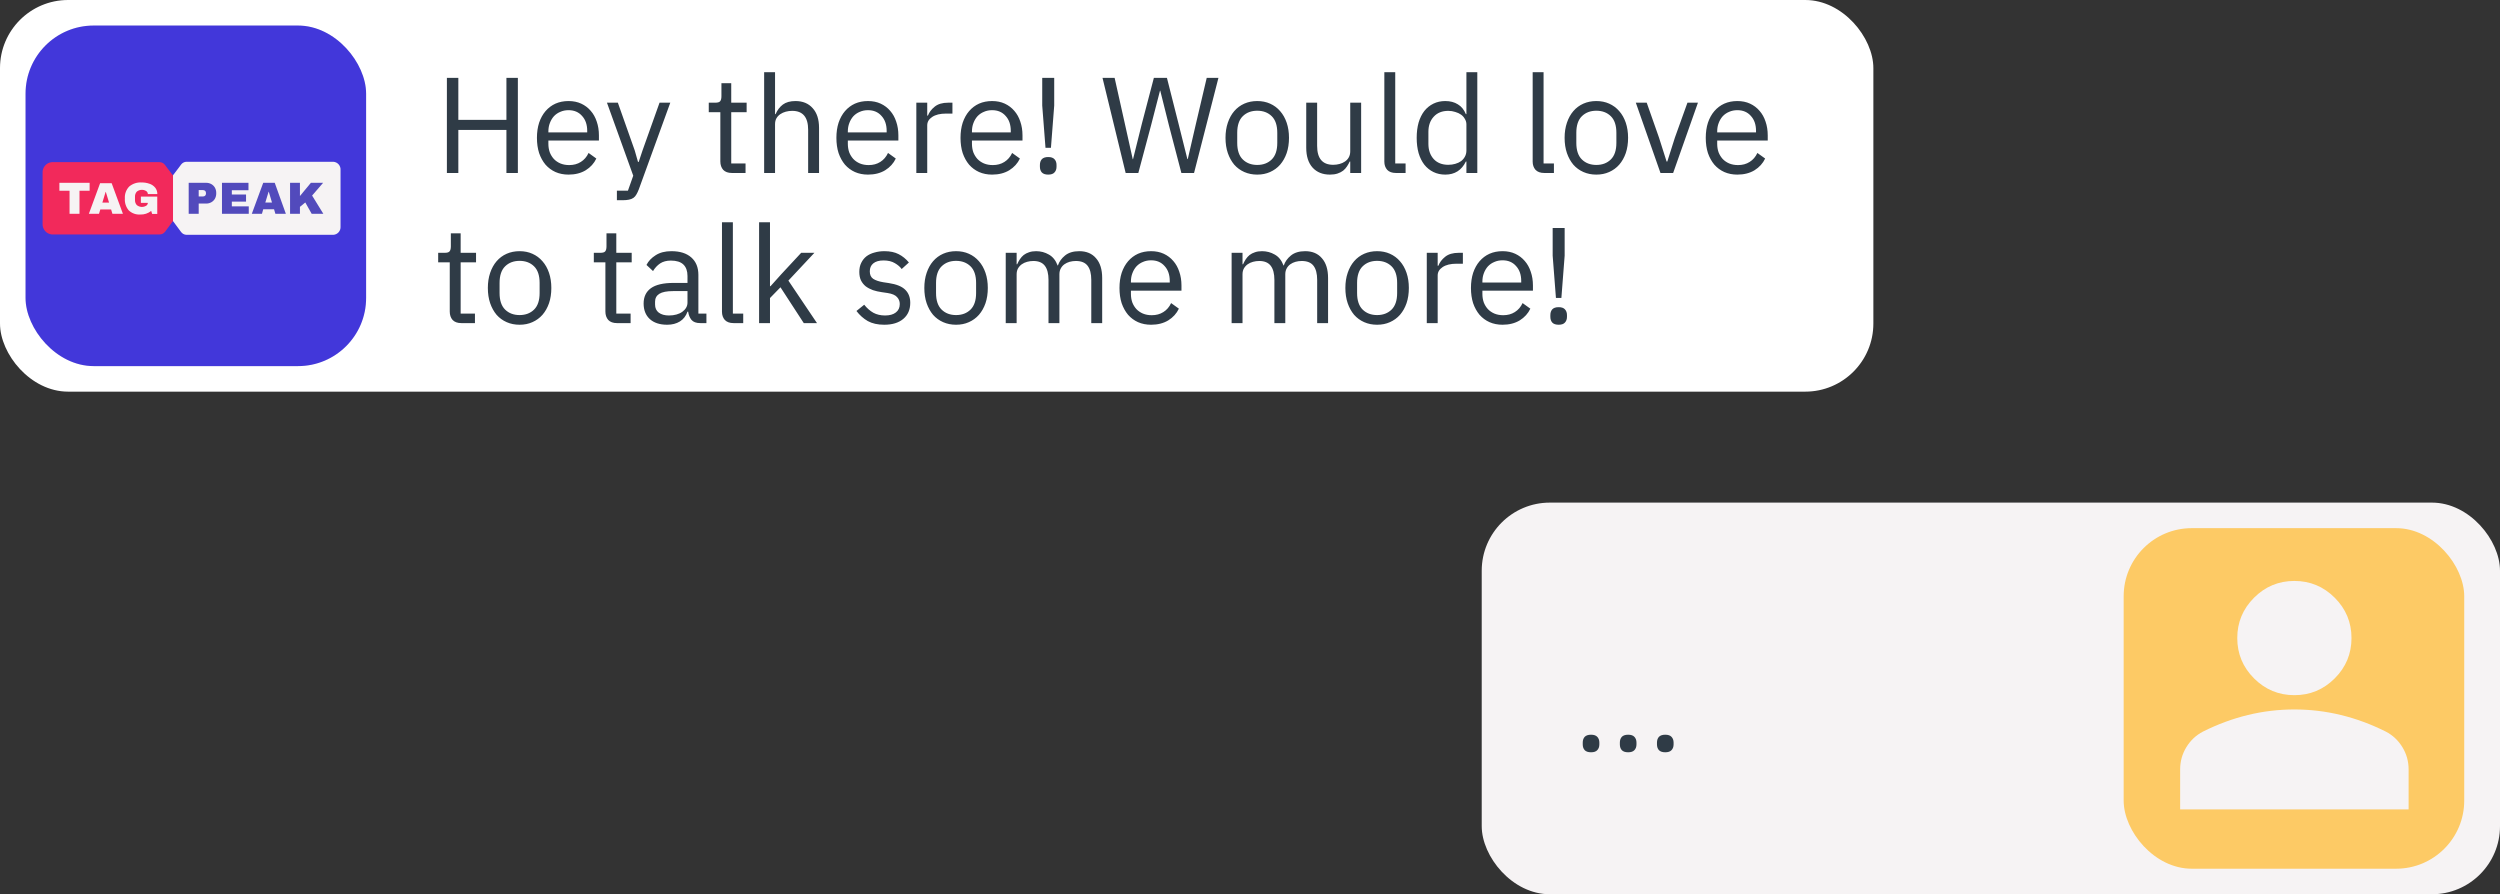 <svg width="383" height="137" viewBox="0 0 383 137" fill="none" xmlns="http://www.w3.org/2000/svg">
<rect x="0" y="0" width="383" height="137" fill="#333333" stroke="none"/>
<rect width="287" height="60" rx="10.435" fill="white"/>
<rect x="4.239" y="4.239" width="51.522" height="51.522" rx="10.109" fill="#BCC0C4" stroke="#EFEFEF" stroke-width="0.652"/>
<rect x="3.914" y="3.913" width="52.174" height="52.174" rx="10.435" fill="#4237DA"/>
<path d="M25.676 34.977L26.506 33.851V26.897L25.671 25.798L25.292 25.287C25.197 25.152 25.073 25.041 24.927 24.964C24.782 24.886 24.621 24.845 24.457 24.841H7.937C7.533 24.878 7.16 25.07 6.896 25.379C6.632 25.687 6.499 26.086 6.525 26.49V34.268C6.501 34.673 6.634 35.071 6.898 35.379C7.161 35.686 7.534 35.88 7.937 35.917H24.457C24.619 35.917 24.779 35.88 24.923 35.807C25.068 35.735 25.195 35.629 25.292 35.5L25.676 34.977Z" fill="#F2295B"/>
<path d="M51.067 24.783H28.572C28.406 24.785 28.243 24.828 28.097 24.905C27.95 24.983 27.824 25.095 27.729 25.231L27.348 25.745L26.505 26.851V33.874L27.348 35.008L27.729 35.523C27.824 35.659 27.95 35.771 28.097 35.85C28.243 35.928 28.406 35.972 28.572 35.976H51.067C51.223 35.966 51.376 35.925 51.516 35.856C51.656 35.786 51.781 35.69 51.884 35.571C51.986 35.453 52.065 35.315 52.114 35.166C52.163 35.018 52.182 34.86 52.17 34.704V26.055C52.182 25.898 52.163 25.741 52.114 25.592C52.065 25.443 51.986 25.306 51.884 25.187C51.781 25.069 51.656 24.972 51.516 24.903C51.376 24.833 51.223 24.793 51.067 24.783Z" fill="#F6F3F4"/>
<path d="M12.179 29.222V32.753H10.656V29.222H9.1V28.006H13.73V29.222H12.179Z" fill="#F6F3F4"/>
<path d="M17.222 32.753L17.023 32.095H15.366L15.167 32.753H13.614L15.338 28.064H17.106L18.83 32.753H17.222ZM15.681 31.042H16.708L16.211 29.397H16.183L15.681 31.042Z" fill="#F6F3F4"/>
<path d="M22.914 28.152C23.254 28.27 23.555 28.48 23.784 28.759C24 29.037 24.113 29.383 24.103 29.736H22.65C22.651 29.641 22.627 29.547 22.58 29.464C22.534 29.381 22.467 29.311 22.386 29.261C22.166 29.126 21.909 29.064 21.651 29.083C21.394 29.102 21.149 29.201 20.95 29.366C20.854 29.476 20.781 29.604 20.735 29.742C20.689 29.88 20.67 30.026 20.68 30.172V30.608C20.67 30.753 20.689 30.9 20.735 31.038C20.781 31.176 20.854 31.304 20.95 31.414C21.149 31.579 21.393 31.678 21.651 31.698C21.908 31.717 22.165 31.657 22.386 31.524C22.465 31.48 22.532 31.415 22.578 31.336C22.624 31.258 22.649 31.168 22.65 31.077H21.583V30.117H24.092V32.777H23.31L23.162 32.313C22.686 32.696 22.088 32.892 21.478 32.865C21.157 32.886 20.834 32.839 20.531 32.729C20.229 32.619 19.951 32.447 19.718 32.225C19.292 31.716 19.08 31.061 19.129 30.398C19.106 30.063 19.154 29.727 19.269 29.413C19.385 29.098 19.566 28.811 19.8 28.571C20.331 28.129 21.01 27.907 21.698 27.953C22.113 27.946 22.525 28.015 22.914 28.157" fill="#F6F3F4"/>
<path d="M32.374 28.205C32.608 28.335 32.8 28.526 32.931 28.757C33.063 29.001 33.13 29.275 33.127 29.552V29.64C33.13 29.917 33.063 30.19 32.931 30.435C32.8 30.665 32.607 30.856 32.374 30.986C32.133 31.121 31.86 31.19 31.583 31.185H30.44V32.753H28.907V28.006H31.583C31.86 28.002 32.133 28.07 32.374 28.205ZM30.44 30.098H31.07C31.135 30.104 31.201 30.096 31.264 30.075C31.326 30.054 31.384 30.021 31.432 29.977C31.474 29.931 31.507 29.878 31.528 29.82C31.549 29.763 31.558 29.701 31.555 29.64V29.585C31.559 29.522 31.55 29.46 31.529 29.401C31.508 29.342 31.475 29.288 31.432 29.242C31.383 29.199 31.326 29.167 31.263 29.146C31.201 29.125 31.135 29.116 31.07 29.121H30.44V30.098Z" fill="#524ABC"/>
<path d="M34.007 28.006H38.066V29.144H35.516V29.799H37.693V30.887H35.516V31.615H38.11V32.753H34.007V28.006Z" fill="#524ABC"/>
<path d="M42.189 32.753L41.985 32.063H40.325L40.132 32.753H38.578L40.325 28.006H42.09L43.793 32.753H42.189ZM40.646 31.031H41.669L41.177 29.375H41.15L40.646 31.031Z" fill="#524ABC"/>
<path d="M47.627 28.006H49.502L47.814 29.96L49.535 32.753H47.748L46.769 31.015L45.95 31.692V32.753H44.437V28.006H45.95V30.032L47.627 28.006Z" fill="#524ABC"/>
<path d="M77.584 19.905H70.217V26.5H68.464V11.933H70.217V18.361H77.584V11.933H79.337V26.5H77.584V19.905ZM87.101 26.75C86.364 26.75 85.696 26.618 85.097 26.354C84.513 26.09 84.005 25.714 83.574 25.227C83.157 24.726 82.83 24.135 82.593 23.453C82.371 22.757 82.259 21.978 82.259 21.116C82.259 20.267 82.371 19.495 82.593 18.799C82.83 18.104 83.157 17.512 83.574 17.025C84.005 16.524 84.513 16.142 85.097 15.877C85.696 15.613 86.364 15.481 87.101 15.481C87.825 15.481 88.471 15.613 89.042 15.877C89.612 16.142 90.099 16.51 90.503 16.983C90.906 17.443 91.212 17.992 91.421 18.632C91.644 19.272 91.755 19.975 91.755 20.74V21.533H84.012V22.034C84.012 22.493 84.082 22.924 84.221 23.328C84.374 23.717 84.583 24.058 84.847 24.35C85.125 24.643 85.459 24.872 85.849 25.039C86.252 25.206 86.704 25.29 87.205 25.29C87.887 25.29 88.478 25.13 88.979 24.81C89.494 24.49 89.891 24.03 90.169 23.432L91.358 24.288C91.011 25.025 90.468 25.623 89.731 26.083C88.993 26.528 88.117 26.75 87.101 26.75ZM87.101 16.879C86.642 16.879 86.225 16.963 85.849 17.13C85.473 17.283 85.146 17.505 84.868 17.797C84.604 18.09 84.395 18.437 84.242 18.841C84.089 19.23 84.012 19.662 84.012 20.135V20.281H89.96V20.051C89.96 19.091 89.696 18.326 89.167 17.756C88.652 17.171 87.964 16.879 87.101 16.879ZM101.041 15.731H102.689L97.868 29.004C97.743 29.324 97.618 29.589 97.493 29.797C97.368 30.02 97.215 30.194 97.034 30.319C96.853 30.444 96.623 30.535 96.345 30.59C96.081 30.646 95.754 30.674 95.364 30.674H94.508V29.213H96.199L97.013 26.917L92.985 15.731H94.655L97.243 23.056L97.743 24.81H97.848L98.432 23.056L101.041 15.731ZM112.13 26.5C111.545 26.5 111.1 26.34 110.794 26.02C110.502 25.686 110.356 25.255 110.356 24.726V17.192H108.582V15.731H109.584C109.945 15.731 110.189 15.662 110.314 15.523C110.453 15.37 110.523 15.112 110.523 14.75V12.747H112.025V15.731H114.384V17.192H112.025V25.039H114.217V26.5H112.13ZM117.067 11.056H118.737V17.484H118.82C119.085 16.872 119.453 16.385 119.926 16.023C120.413 15.662 121.06 15.481 121.867 15.481C122.98 15.481 123.857 15.843 124.497 16.566C125.151 17.276 125.478 18.284 125.478 19.592V26.5H123.808V19.884C123.808 17.95 122.994 16.983 121.366 16.983C121.032 16.983 120.706 17.025 120.386 17.109C120.079 17.192 119.801 17.317 119.551 17.484C119.3 17.651 119.099 17.867 118.946 18.131C118.806 18.382 118.737 18.681 118.737 19.029V26.5H117.067V11.056ZM132.977 26.75C132.24 26.75 131.572 26.618 130.974 26.354C130.39 26.09 129.882 25.714 129.45 25.227C129.033 24.726 128.706 24.135 128.47 23.453C128.247 22.757 128.136 21.978 128.136 21.116C128.136 20.267 128.247 19.495 128.47 18.799C128.706 18.104 129.033 17.512 129.45 17.025C129.882 16.524 130.39 16.142 130.974 15.877C131.572 15.613 132.24 15.481 132.977 15.481C133.701 15.481 134.348 15.613 134.918 15.877C135.489 16.142 135.976 16.51 136.379 16.983C136.783 17.443 137.089 17.992 137.297 18.632C137.52 19.272 137.631 19.975 137.631 20.74V21.533H129.889V22.034C129.889 22.493 129.958 22.924 130.097 23.328C130.25 23.717 130.459 24.058 130.723 24.35C131.002 24.643 131.336 24.872 131.725 25.039C132.129 25.206 132.581 25.29 133.082 25.29C133.763 25.29 134.355 25.13 134.856 24.81C135.37 24.49 135.767 24.03 136.045 23.432L137.235 24.288C136.887 25.025 136.344 25.623 135.607 26.083C134.87 26.528 133.993 26.75 132.977 26.75ZM132.977 16.879C132.518 16.879 132.101 16.963 131.725 17.13C131.35 17.283 131.023 17.505 130.744 17.797C130.48 18.09 130.271 18.437 130.118 18.841C129.965 19.23 129.889 19.662 129.889 20.135V20.281H135.836V20.051C135.836 19.091 135.572 18.326 135.043 17.756C134.529 17.171 133.84 16.879 132.977 16.879ZM140.382 26.5V15.731H142.052V17.714H142.156C142.351 17.199 142.699 16.74 143.2 16.337C143.701 15.933 144.389 15.731 145.266 15.731H145.913V17.401H144.932C144.028 17.401 143.318 17.575 142.803 17.923C142.302 18.256 142.052 18.681 142.052 19.196V26.5H140.382ZM151.992 26.75C151.255 26.75 150.587 26.618 149.989 26.354C149.404 26.09 148.897 25.714 148.465 25.227C148.048 24.726 147.721 24.135 147.484 23.453C147.262 22.757 147.151 21.978 147.151 21.116C147.151 20.267 147.262 19.495 147.484 18.799C147.721 18.104 148.048 17.512 148.465 17.025C148.897 16.524 149.404 16.142 149.989 15.877C150.587 15.613 151.255 15.481 151.992 15.481C152.716 15.481 153.363 15.613 153.933 15.877C154.504 16.142 154.991 16.51 155.394 16.983C155.798 17.443 156.104 17.992 156.312 18.632C156.535 19.272 156.646 19.975 156.646 20.74V21.533H148.904V22.034C148.904 22.493 148.973 22.924 149.112 23.328C149.265 23.717 149.474 24.058 149.738 24.35C150.017 24.643 150.351 24.872 150.74 25.039C151.144 25.206 151.596 25.29 152.097 25.29C152.778 25.29 153.37 25.13 153.871 24.81C154.385 24.49 154.782 24.03 155.06 23.432L156.25 24.288C155.902 25.025 155.359 25.623 154.622 26.083C153.884 26.528 153.008 26.75 151.992 26.75ZM151.992 16.879C151.533 16.879 151.116 16.963 150.74 17.13C150.364 17.283 150.038 17.505 149.759 17.797C149.495 18.09 149.286 18.437 149.133 18.841C148.98 19.23 148.904 19.662 148.904 20.135V20.281H154.851V20.051C154.851 19.091 154.587 18.326 154.058 17.756C153.544 17.171 152.855 16.879 151.992 16.879ZM160.17 22.639L159.669 16.17V11.933H161.505V16.17L161.004 22.639H160.17ZM160.587 26.75C160.142 26.75 159.815 26.639 159.606 26.416C159.411 26.194 159.314 25.902 159.314 25.54V25.269C159.314 24.907 159.411 24.615 159.606 24.392C159.815 24.17 160.142 24.058 160.587 24.058C161.032 24.058 161.352 24.17 161.547 24.392C161.756 24.615 161.86 24.907 161.86 25.269V25.54C161.86 25.902 161.756 26.194 161.547 26.416C161.352 26.639 161.032 26.75 160.587 26.75ZM172.451 26.5L168.904 11.933H170.761L172.326 18.945L173.537 24.392H173.578L174.935 18.945L176.771 11.933H178.775L180.549 18.945L181.905 24.371H181.968L183.22 18.945L184.869 11.933H186.664L182.928 26.5H180.987L179.088 19.237L177.752 13.895H177.711L176.333 19.237L174.392 26.5H172.451ZM192.611 26.75C191.888 26.75 191.227 26.618 190.628 26.354C190.03 26.09 189.515 25.714 189.084 25.227C188.667 24.726 188.34 24.135 188.103 23.453C187.867 22.757 187.748 21.978 187.748 21.116C187.748 20.267 187.867 19.495 188.103 18.799C188.34 18.104 188.667 17.512 189.084 17.025C189.515 16.524 190.03 16.142 190.628 15.877C191.227 15.613 191.888 15.481 192.611 15.481C193.334 15.481 193.988 15.613 194.573 15.877C195.171 16.142 195.686 16.524 196.117 17.025C196.548 17.512 196.882 18.104 197.119 18.799C197.355 19.495 197.474 20.267 197.474 21.116C197.474 21.978 197.355 22.757 197.119 23.453C196.882 24.135 196.548 24.726 196.117 25.227C195.686 25.714 195.171 26.09 194.573 26.354C193.988 26.618 193.334 26.75 192.611 26.75ZM192.611 25.269C193.515 25.269 194.253 24.99 194.823 24.434C195.394 23.877 195.679 23.029 195.679 21.888V20.343C195.679 19.203 195.394 18.354 194.823 17.797C194.253 17.241 193.515 16.963 192.611 16.963C191.707 16.963 190.969 17.241 190.399 17.797C189.828 18.354 189.543 19.203 189.543 20.343V21.888C189.543 23.029 189.828 23.877 190.399 24.434C190.969 24.99 191.707 25.269 192.611 25.269ZM206.856 24.747H206.772C206.661 24.997 206.522 25.248 206.355 25.498C206.202 25.735 206.007 25.95 205.771 26.145C205.534 26.326 205.249 26.472 204.915 26.584C204.581 26.695 204.192 26.75 203.746 26.75C202.633 26.75 201.75 26.396 201.096 25.686C200.442 24.963 200.115 23.947 200.115 22.639V15.731H201.785V22.347C201.785 24.281 202.606 25.248 204.247 25.248C204.581 25.248 204.901 25.206 205.207 25.123C205.527 25.039 205.806 24.914 206.042 24.747C206.292 24.58 206.487 24.371 206.626 24.121C206.779 23.857 206.856 23.544 206.856 23.182V15.731H208.526V26.5H206.856V24.747ZM213.855 26.5C213.27 26.5 212.825 26.34 212.519 26.02C212.227 25.686 212.081 25.269 212.081 24.768V11.056H213.75V25.039H215.336V26.5H213.855ZM224.654 24.747H224.57C223.917 26.083 222.866 26.75 221.419 26.75C220.751 26.75 220.146 26.618 219.603 26.354C219.061 26.09 218.595 25.714 218.205 25.227C217.83 24.74 217.537 24.149 217.329 23.453C217.134 22.757 217.037 21.978 217.037 21.116C217.037 20.253 217.134 19.474 217.329 18.778C217.537 18.083 217.83 17.491 218.205 17.004C218.595 16.517 219.061 16.142 219.603 15.877C220.146 15.613 220.751 15.481 221.419 15.481C222.17 15.481 222.81 15.648 223.339 15.982C223.882 16.302 224.292 16.803 224.57 17.484H224.654V11.056H226.323V26.5H224.654V24.747ZM221.878 25.248C222.254 25.248 222.609 25.199 222.943 25.102C223.29 25.004 223.59 24.865 223.84 24.684C224.09 24.49 224.285 24.26 224.424 23.996C224.577 23.717 224.654 23.404 224.654 23.056V19.05C224.654 18.757 224.577 18.486 224.424 18.236C224.285 17.971 224.09 17.749 223.84 17.568C223.59 17.387 223.29 17.248 222.943 17.15C222.609 17.039 222.254 16.983 221.878 16.983C220.932 16.983 220.188 17.283 219.645 17.881C219.103 18.465 218.831 19.237 218.831 20.197V22.034C218.831 22.994 219.103 23.773 219.645 24.371C220.188 24.956 220.932 25.248 221.878 25.248ZM236.579 26.5C235.995 26.5 235.549 26.34 235.243 26.02C234.951 25.686 234.805 25.269 234.805 24.768V11.056H236.475V25.039H238.061V26.5H236.579ZM244.561 26.75C243.837 26.75 243.176 26.618 242.578 26.354C241.98 26.09 241.465 25.714 241.034 25.227C240.616 24.726 240.289 24.135 240.053 23.453C239.816 22.757 239.698 21.978 239.698 21.116C239.698 20.267 239.816 19.495 240.053 18.799C240.289 18.104 240.616 17.512 241.034 17.025C241.465 16.524 241.98 16.142 242.578 15.877C243.176 15.613 243.837 15.481 244.561 15.481C245.284 15.481 245.938 15.613 246.522 15.877C247.121 16.142 247.636 16.524 248.067 17.025C248.498 17.512 248.832 18.104 249.069 18.799C249.305 19.495 249.423 20.267 249.423 21.116C249.423 21.978 249.305 22.757 249.069 23.453C248.832 24.135 248.498 24.726 248.067 25.227C247.636 25.714 247.121 26.09 246.522 26.354C245.938 26.618 245.284 26.75 244.561 26.75ZM244.561 25.269C245.465 25.269 246.202 24.99 246.773 24.434C247.343 23.877 247.629 23.029 247.629 21.888V20.343C247.629 19.203 247.343 18.354 246.773 17.797C246.202 17.241 245.465 16.963 244.561 16.963C243.656 16.963 242.919 17.241 242.349 17.797C241.778 18.354 241.493 19.203 241.493 20.343V21.888C241.493 23.029 241.778 23.877 242.349 24.434C242.919 24.99 243.656 25.269 244.561 25.269ZM254.385 26.5L250.608 15.731H252.277L254.156 21.074L255.324 24.747H255.429L256.597 21.074L258.517 15.731H260.124L256.326 26.5H254.385ZM266.164 26.75C265.426 26.75 264.758 26.618 264.16 26.354C263.576 26.09 263.068 25.714 262.637 25.227C262.219 24.726 261.892 24.135 261.656 23.453C261.433 22.757 261.322 21.978 261.322 21.116C261.322 20.267 261.433 19.495 261.656 18.799C261.892 18.104 262.219 17.512 262.637 17.025C263.068 16.524 263.576 16.142 264.16 15.877C264.758 15.613 265.426 15.481 266.164 15.481C266.887 15.481 267.534 15.613 268.104 15.877C268.675 16.142 269.162 16.51 269.565 16.983C269.969 17.443 270.275 17.992 270.484 18.632C270.706 19.272 270.817 19.975 270.817 20.74V21.533H263.075V22.034C263.075 22.493 263.144 22.924 263.284 23.328C263.437 23.717 263.645 24.058 263.91 24.35C264.188 24.643 264.522 24.872 264.911 25.039C265.315 25.206 265.767 25.29 266.268 25.29C266.95 25.29 267.541 25.13 268.042 24.81C268.557 24.49 268.953 24.03 269.231 23.432L270.421 24.288C270.073 25.025 269.53 25.623 268.793 26.083C268.056 26.528 267.179 26.75 266.164 26.75ZM266.164 16.879C265.704 16.879 265.287 16.963 264.911 17.13C264.536 17.283 264.209 17.505 263.93 17.797C263.666 18.09 263.457 18.437 263.304 18.841C263.151 19.23 263.075 19.662 263.075 20.135V20.281H269.023V20.051C269.023 19.091 268.758 18.326 268.23 17.756C267.715 17.171 267.026 16.879 266.164 16.879ZM70.676 49.5C70.092 49.5 69.646 49.34 69.34 49.02C69.048 48.686 68.902 48.255 68.902 47.726V40.192H67.128V38.731H68.13C68.492 38.731 68.735 38.662 68.86 38.523C68.999 38.37 69.069 38.112 69.069 37.75V35.747H70.572V38.731H72.93V40.192H70.572V48.039H72.763V49.5H70.676ZM79.602 49.75C78.878 49.75 78.217 49.618 77.619 49.354C77.021 49.09 76.506 48.714 76.075 48.227C75.657 47.726 75.33 47.135 75.094 46.453C74.857 45.757 74.739 44.978 74.739 44.116C74.739 43.267 74.857 42.495 75.094 41.799C75.33 41.103 75.657 40.512 76.075 40.025C76.506 39.524 77.021 39.142 77.619 38.877C78.217 38.613 78.878 38.481 79.602 38.481C80.325 38.481 80.979 38.613 81.563 38.877C82.162 39.142 82.676 39.524 83.108 40.025C83.539 40.512 83.873 41.103 84.109 41.799C84.346 42.495 84.464 43.267 84.464 44.116C84.464 44.978 84.346 45.757 84.109 46.453C83.873 47.135 83.539 47.726 83.108 48.227C82.676 48.714 82.162 49.09 81.563 49.354C80.979 49.618 80.325 49.75 79.602 49.75ZM79.602 48.269C80.506 48.269 81.243 47.99 81.814 47.434C82.384 46.877 82.669 46.029 82.669 44.888V43.343C82.669 42.203 82.384 41.354 81.814 40.797C81.243 40.241 80.506 39.963 79.602 39.963C78.697 39.963 77.96 40.241 77.389 40.797C76.819 41.354 76.534 42.203 76.534 43.343V44.888C76.534 46.029 76.819 46.877 77.389 47.434C77.96 47.99 78.697 48.269 79.602 48.269ZM94.521 49.5C93.937 49.5 93.492 49.34 93.186 49.02C92.893 48.686 92.747 48.255 92.747 47.726V40.192H90.973V38.731H91.975C92.337 38.731 92.58 38.662 92.706 38.523C92.845 38.37 92.914 38.112 92.914 37.75V35.747H94.417V38.731H96.775V40.192H94.417V48.039H96.608V49.5H94.521ZM107.285 49.5C106.659 49.5 106.206 49.333 105.928 48.999C105.664 48.665 105.497 48.248 105.427 47.747H105.323C105.086 48.415 104.697 48.916 104.154 49.25C103.612 49.584 102.965 49.75 102.213 49.75C101.072 49.75 100.182 49.458 99.542 48.874C98.916 48.29 98.603 47.496 98.603 46.495C98.603 45.479 98.972 44.7 99.709 44.157C100.46 43.615 101.622 43.343 103.194 43.343H105.323V42.279C105.323 41.514 105.114 40.93 104.697 40.526C104.279 40.123 103.639 39.921 102.777 39.921C102.123 39.921 101.573 40.067 101.128 40.359C100.697 40.651 100.335 41.041 100.043 41.528L99.041 40.589C99.333 40.004 99.799 39.51 100.439 39.107C101.079 38.69 101.886 38.481 102.86 38.481C104.168 38.481 105.184 38.801 105.907 39.441C106.631 40.081 106.992 40.971 106.992 42.112V48.039H108.224V49.5H107.285ZM102.485 48.331C102.902 48.331 103.285 48.283 103.632 48.185C103.98 48.088 104.279 47.949 104.53 47.768C104.78 47.587 104.975 47.378 105.114 47.142C105.253 46.905 105.323 46.648 105.323 46.37V44.596H103.111C102.151 44.596 101.448 44.735 101.003 45.013C100.572 45.291 100.356 45.695 100.356 46.224V46.662C100.356 47.19 100.544 47.601 100.919 47.893C101.309 48.185 101.831 48.331 102.485 48.331ZM112.381 49.5C111.796 49.5 111.351 49.34 111.045 49.02C110.753 48.686 110.607 48.269 110.607 47.768V34.056H112.276V48.039H113.862V49.5H112.381ZM116.293 34.056H117.962V43.844H118.046L119.695 42.008L122.741 38.731H124.766L120.78 42.989L125.162 49.5H123.138L119.569 44.011L117.962 45.66V49.5H116.293V34.056ZM135.465 49.75C134.463 49.75 133.622 49.563 132.94 49.187C132.272 48.797 131.695 48.283 131.208 47.643L132.397 46.683C132.815 47.211 133.281 47.622 133.796 47.914C134.31 48.192 134.909 48.331 135.59 48.331C136.3 48.331 136.849 48.178 137.239 47.872C137.642 47.566 137.844 47.135 137.844 46.578C137.844 46.161 137.705 45.806 137.427 45.514C137.162 45.208 136.676 44.999 135.966 44.888L135.11 44.763C134.609 44.693 134.15 44.589 133.733 44.45C133.316 44.297 132.947 44.102 132.627 43.865C132.321 43.615 132.077 43.309 131.896 42.947C131.729 42.585 131.646 42.154 131.646 41.653C131.646 41.124 131.743 40.665 131.938 40.276C132.133 39.872 132.397 39.538 132.731 39.274C133.079 39.01 133.489 38.815 133.962 38.69C134.436 38.55 134.943 38.481 135.486 38.481C136.362 38.481 137.093 38.634 137.677 38.94C138.276 39.246 138.797 39.67 139.242 40.213L138.136 41.215C137.9 40.881 137.552 40.582 137.093 40.317C136.634 40.039 136.056 39.9 135.361 39.9C134.665 39.9 134.136 40.053 133.775 40.359C133.427 40.651 133.253 41.055 133.253 41.57C133.253 42.098 133.427 42.481 133.775 42.717C134.136 42.954 134.651 43.128 135.319 43.239L136.154 43.364C137.35 43.545 138.199 43.893 138.7 44.408C139.201 44.909 139.451 45.57 139.451 46.39C139.451 47.434 139.096 48.255 138.387 48.853C137.677 49.451 136.703 49.75 135.465 49.75ZM146.47 49.75C145.746 49.75 145.085 49.618 144.487 49.354C143.889 49.09 143.374 48.714 142.943 48.227C142.525 47.726 142.198 47.135 141.962 46.453C141.725 45.757 141.607 44.978 141.607 44.116C141.607 43.267 141.725 42.495 141.962 41.799C142.198 41.103 142.525 40.512 142.943 40.025C143.374 39.524 143.889 39.142 144.487 38.877C145.085 38.613 145.746 38.481 146.47 38.481C147.193 38.481 147.847 38.613 148.431 38.877C149.03 39.142 149.544 39.524 149.976 40.025C150.407 40.512 150.741 41.103 150.978 41.799C151.214 42.495 151.332 43.267 151.332 44.116C151.332 44.978 151.214 45.757 150.978 46.453C150.741 47.135 150.407 47.726 149.976 48.227C149.544 48.714 149.03 49.09 148.431 49.354C147.847 49.618 147.193 49.75 146.47 49.75ZM146.47 48.269C147.374 48.269 148.111 47.99 148.682 47.434C149.252 46.877 149.538 46.029 149.538 44.888V43.343C149.538 42.203 149.252 41.354 148.682 40.797C148.111 40.241 147.374 39.963 146.47 39.963C145.565 39.963 144.828 40.241 144.258 40.797C143.687 41.354 143.402 42.203 143.402 43.343V44.888C143.402 46.029 143.687 46.877 144.258 47.434C144.828 47.99 145.565 48.269 146.47 48.269ZM154.078 49.5V38.731H155.748V40.484H155.831C155.956 40.206 156.096 39.949 156.249 39.712C156.416 39.462 156.61 39.246 156.833 39.065C157.069 38.884 157.341 38.745 157.647 38.648C157.953 38.536 158.315 38.481 158.732 38.481C159.442 38.481 160.096 38.655 160.694 39.003C161.292 39.337 161.737 39.893 162.029 40.672H162.071C162.266 40.088 162.628 39.58 163.156 39.149C163.699 38.703 164.429 38.481 165.348 38.481C166.447 38.481 167.302 38.843 167.915 39.566C168.541 40.276 168.854 41.284 168.854 42.592V49.5H167.184V42.884C167.184 41.924 166.996 41.201 166.621 40.714C166.245 40.227 165.647 39.983 164.826 39.983C164.492 39.983 164.172 40.025 163.866 40.109C163.574 40.192 163.309 40.317 163.073 40.484C162.836 40.651 162.649 40.867 162.509 41.131C162.37 41.382 162.301 41.681 162.301 42.029V49.5H160.631V42.884C160.631 41.924 160.443 41.201 160.068 40.714C159.692 40.227 159.108 39.983 158.315 39.983C157.981 39.983 157.661 40.025 157.355 40.109C157.049 40.192 156.777 40.317 156.541 40.484C156.304 40.651 156.109 40.867 155.956 41.131C155.817 41.382 155.748 41.681 155.748 42.029V49.5H154.078ZM176.347 49.75C175.61 49.75 174.942 49.618 174.343 49.354C173.759 49.09 173.251 48.714 172.82 48.227C172.403 47.726 172.076 47.135 171.839 46.453C171.616 45.757 171.505 44.978 171.505 44.116C171.505 43.267 171.616 42.495 171.839 41.799C172.076 41.103 172.403 40.512 172.82 40.025C173.251 39.524 173.759 39.142 174.343 38.877C174.942 38.613 175.61 38.481 176.347 38.481C177.07 38.481 177.717 38.613 178.288 38.877C178.858 39.142 179.345 39.51 179.749 39.983C180.152 40.443 180.458 40.992 180.667 41.632C180.89 42.272 181.001 42.975 181.001 43.74V44.533H173.258V45.034C173.258 45.493 173.328 45.924 173.467 46.328C173.62 46.717 173.829 47.058 174.093 47.35C174.371 47.643 174.705 47.872 175.095 48.039C175.498 48.206 175.95 48.29 176.451 48.29C177.133 48.29 177.724 48.13 178.225 47.81C178.74 47.49 179.136 47.03 179.415 46.432L180.604 47.288C180.256 48.025 179.714 48.623 178.976 49.083C178.239 49.528 177.363 49.75 176.347 49.75ZM176.347 39.879C175.888 39.879 175.47 39.963 175.095 40.13C174.719 40.283 174.392 40.505 174.114 40.797C173.85 41.09 173.641 41.437 173.488 41.841C173.335 42.23 173.258 42.662 173.258 43.135V43.281H179.206V43.051C179.206 42.091 178.942 41.326 178.413 40.756C177.898 40.171 177.21 39.879 176.347 39.879ZM188.684 49.5V38.731H190.354V40.484H190.437C190.562 40.206 190.701 39.949 190.855 39.712C191.021 39.462 191.216 39.246 191.439 39.065C191.675 38.884 191.947 38.745 192.253 38.648C192.559 38.536 192.921 38.481 193.338 38.481C194.048 38.481 194.701 38.655 195.3 39.003C195.898 39.337 196.343 39.893 196.635 40.672H196.677C196.872 40.088 197.234 39.58 197.762 39.149C198.305 38.703 199.035 38.481 199.954 38.481C201.053 38.481 201.908 38.843 202.521 39.566C203.147 40.276 203.46 41.284 203.46 42.592V49.5H201.79V42.884C201.79 41.924 201.602 41.201 201.227 40.714C200.851 40.227 200.253 39.983 199.432 39.983C199.098 39.983 198.778 40.025 198.472 40.109C198.18 40.192 197.915 40.317 197.679 40.484C197.442 40.651 197.255 40.867 197.115 41.131C196.976 41.382 196.907 41.681 196.907 42.029V49.5H195.237V42.884C195.237 41.924 195.049 41.201 194.674 40.714C194.298 40.227 193.714 39.983 192.921 39.983C192.587 39.983 192.267 40.025 191.961 40.109C191.655 40.192 191.383 40.317 191.147 40.484C190.91 40.651 190.715 40.867 190.562 41.131C190.423 41.382 190.354 41.681 190.354 42.029V49.5H188.684ZM210.974 49.75C210.25 49.75 209.589 49.618 208.991 49.354C208.393 49.09 207.878 48.714 207.447 48.227C207.029 47.726 206.702 47.135 206.466 46.453C206.229 45.757 206.111 44.978 206.111 44.116C206.111 43.267 206.229 42.495 206.466 41.799C206.702 41.103 207.029 40.512 207.447 40.025C207.878 39.524 208.393 39.142 208.991 38.877C209.589 38.613 210.25 38.481 210.974 38.481C211.697 38.481 212.351 38.613 212.936 38.877C213.534 39.142 214.049 39.524 214.48 40.025C214.911 40.512 215.245 41.103 215.482 41.799C215.718 42.495 215.836 43.267 215.836 44.116C215.836 44.978 215.718 45.757 215.482 46.453C215.245 47.135 214.911 47.726 214.48 48.227C214.049 48.714 213.534 49.09 212.936 49.354C212.351 49.618 211.697 49.75 210.974 49.75ZM210.974 48.269C211.878 48.269 212.616 47.99 213.186 47.434C213.756 46.877 214.042 46.029 214.042 44.888V43.343C214.042 42.203 213.756 41.354 213.186 40.797C212.616 40.241 211.878 39.963 210.974 39.963C210.069 39.963 209.332 40.241 208.762 40.797C208.191 41.354 207.906 42.203 207.906 43.343V44.888C207.906 46.029 208.191 46.877 208.762 47.434C209.332 47.99 210.069 48.269 210.974 48.269ZM218.582 49.5V38.731H220.252V40.714H220.356C220.551 40.199 220.899 39.74 221.4 39.337C221.9 38.933 222.589 38.731 223.466 38.731H224.113V40.401H223.132C222.227 40.401 221.518 40.575 221.003 40.923C220.502 41.257 220.252 41.681 220.252 42.196V49.5H218.582ZM230.192 49.75C229.455 49.75 228.787 49.618 228.189 49.354C227.604 49.09 227.096 48.714 226.665 48.227C226.248 47.726 225.921 47.135 225.684 46.453C225.462 45.757 225.35 44.978 225.35 44.116C225.35 43.267 225.462 42.495 225.684 41.799C225.921 41.103 226.248 40.512 226.665 40.025C227.096 39.524 227.604 39.142 228.189 38.877C228.787 38.613 229.455 38.481 230.192 38.481C230.916 38.481 231.562 38.613 232.133 38.877C232.703 39.142 233.19 39.51 233.594 39.983C233.997 40.443 234.303 40.992 234.512 41.632C234.735 42.272 234.846 42.975 234.846 43.74V44.533H227.103V45.034C227.103 45.493 227.173 45.924 227.312 46.328C227.465 46.717 227.674 47.058 227.938 47.35C228.216 47.643 228.55 47.872 228.94 48.039C229.343 48.206 229.796 48.29 230.296 48.29C230.978 48.29 231.569 48.13 232.07 47.81C232.585 47.49 232.982 47.03 233.26 46.432L234.449 47.288C234.102 48.025 233.559 48.623 232.822 49.083C232.084 49.528 231.208 49.75 230.192 49.75ZM230.192 39.879C229.733 39.879 229.316 39.963 228.94 40.13C228.564 40.283 228.237 40.505 227.959 40.797C227.695 41.09 227.486 41.437 227.333 41.841C227.18 42.23 227.103 42.662 227.103 43.135V43.281H233.051V43.051C233.051 42.091 232.787 41.326 232.258 40.756C231.743 40.171 231.055 39.879 230.192 39.879ZM238.369 45.639L237.868 39.17V34.933H239.705V39.17L239.204 45.639H238.369ZM238.787 49.75C238.341 49.75 238.015 49.639 237.806 49.416C237.611 49.194 237.514 48.902 237.514 48.54V48.269C237.514 47.907 237.611 47.615 237.806 47.392C238.015 47.17 238.341 47.058 238.787 47.058C239.232 47.058 239.552 47.17 239.747 47.392C239.955 47.615 240.06 47.907 240.06 48.269V48.54C240.06 48.902 239.955 49.194 239.747 49.416C239.552 49.639 239.232 49.75 238.787 49.75Z" fill="#2F3B46"/>
<rect x="227" y="77" width="156" height="60" rx="10.435" fill="#F6F3F4"/>
<path d="M243.748 115.25C243.303 115.25 242.976 115.139 242.768 114.917C242.573 114.694 242.475 114.402 242.475 114.04V113.769C242.475 113.407 242.573 113.115 242.768 112.892C242.976 112.67 243.303 112.558 243.748 112.558C244.194 112.558 244.514 112.67 244.708 112.892C244.917 113.115 245.021 113.407 245.021 113.769V114.04C245.021 114.402 244.917 114.694 244.708 114.917C244.514 115.139 244.194 115.25 243.748 115.25ZM249.435 115.25C248.989 115.25 248.662 115.139 248.454 114.917C248.259 114.694 248.162 114.402 248.162 114.04V113.769C248.162 113.407 248.259 113.115 248.454 112.892C248.662 112.67 248.989 112.558 249.435 112.558C249.88 112.558 250.2 112.67 250.395 112.892C250.603 113.115 250.708 113.407 250.708 113.769V114.04C250.708 114.402 250.603 114.694 250.395 114.917C250.2 115.139 249.88 115.25 249.435 115.25ZM255.121 115.25C254.675 115.25 254.349 115.139 254.14 114.917C253.945 114.694 253.848 114.402 253.848 114.04V113.769C253.848 113.407 253.945 113.115 254.14 112.892C254.349 112.67 254.675 112.558 255.121 112.558C255.566 112.558 255.886 112.67 256.081 112.892C256.289 113.115 256.394 113.407 256.394 113.769V114.04C256.394 114.402 256.289 114.694 256.081 114.917C255.886 115.139 255.566 115.25 255.121 115.25Z" fill="#2F3B46"/>
<rect x="325.345" y="80.913" width="52.174" height="52.174" rx="10.435" fill="#FDCA65"/>
<g style="mix-blend-mode:multiply">
<path d="M351.499 106.5C349.093 106.5 347.033 105.643 345.319 103.93C343.606 102.216 342.749 100.156 342.749 97.75C342.749 95.344 343.606 93.284 345.319 91.57C347.033 89.857 349.093 89 351.499 89C353.905 89 355.965 89.857 357.679 91.57C359.392 93.284 360.249 95.344 360.249 97.75C360.249 100.156 359.392 102.216 357.679 103.93C355.965 105.643 353.905 106.5 351.499 106.5ZM333.999 124V117.875C333.999 116.635 334.318 115.496 334.956 114.457C335.594 113.418 336.442 112.625 337.499 112.078C339.759 110.948 342.056 110.1 344.39 109.535C346.723 108.97 349.093 108.688 351.499 108.688C353.905 108.688 356.275 108.97 358.608 109.535C360.942 110.1 363.239 110.948 365.499 112.078C366.556 112.625 367.404 113.418 368.042 114.457C368.68 115.496 368.999 116.635 368.999 117.875V124H333.999Z" fill="#F6F3F4"/>
</g>
</svg>
